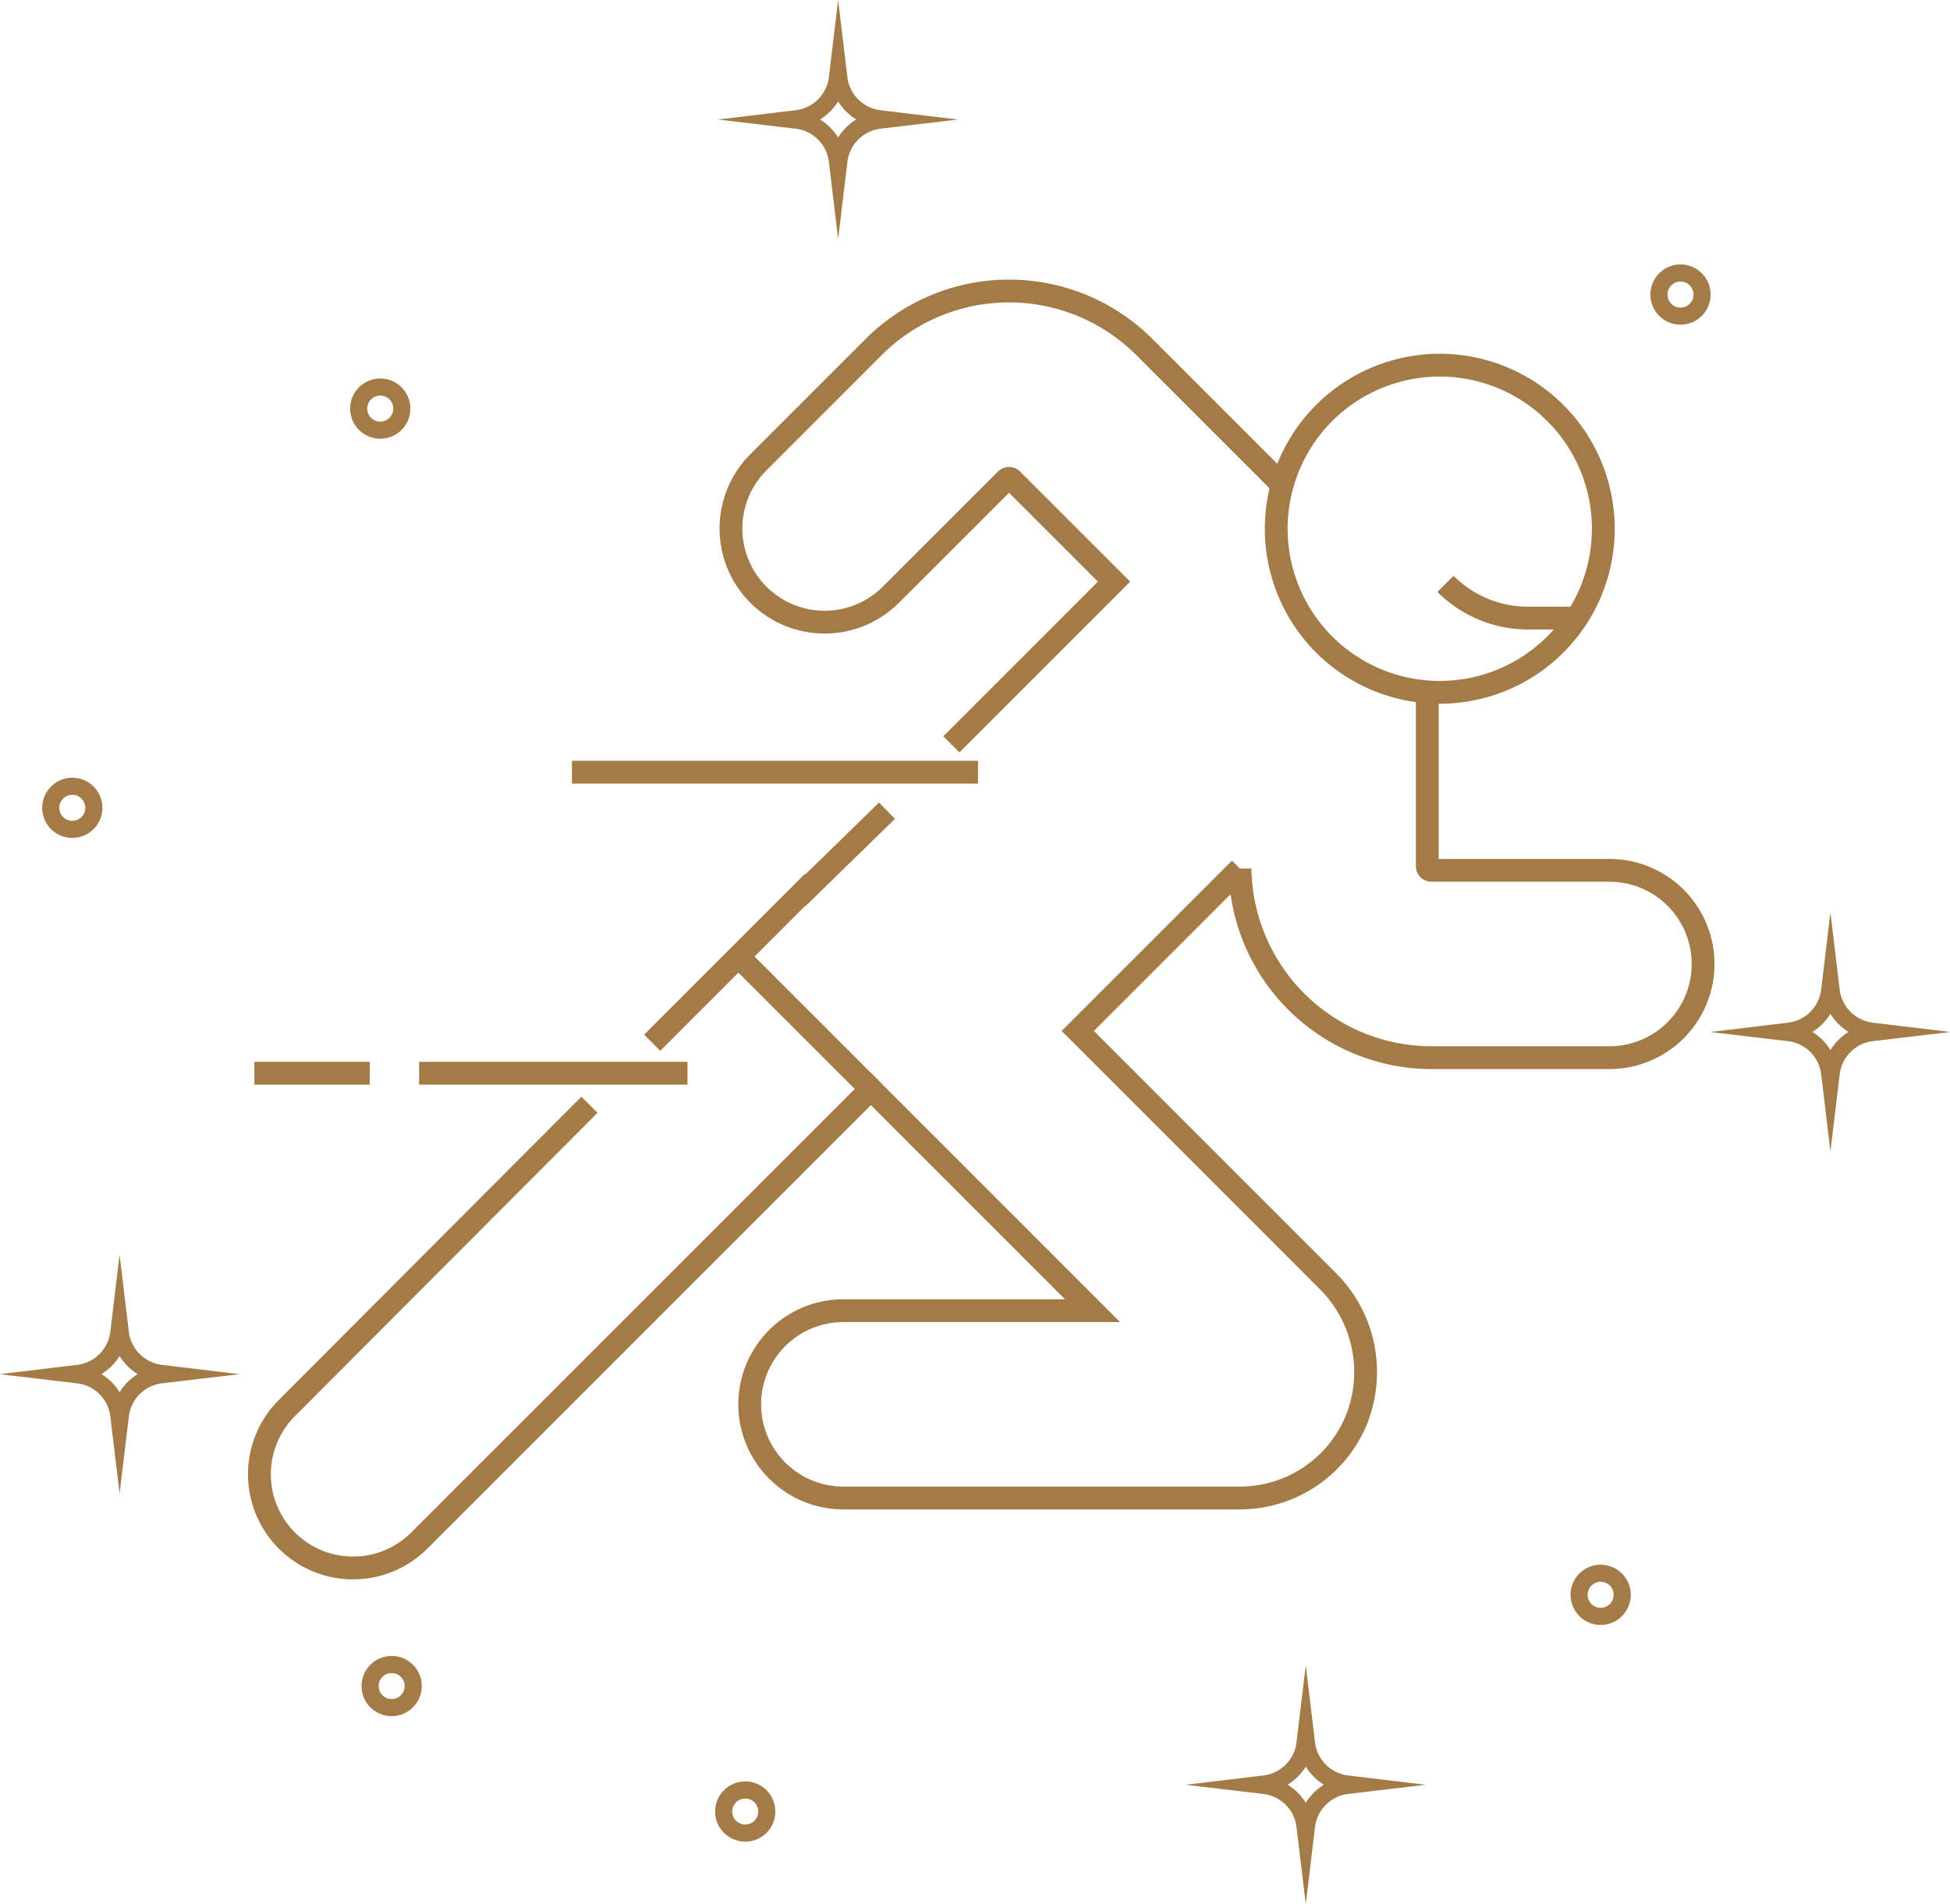 <svg xmlns="http://www.w3.org/2000/svg" width="170.968" height="166.945" viewBox="0 0 170.968 166.945">
  <g id="Gruppe_1668" data-name="Gruppe 1668" transform="translate(13905.977 -7643.567)">
    <g id="Gruppe_1578" data-name="Gruppe 1578" transform="translate(-14418 7446)">
      <path id="Pfad_113" data-name="Pfad 113" d="M1372.24,5731.961l.55-.065-.55-.066a4.077,4.077,0,0,1-3.562-3.562l-.066-.55-.066.55a4.077,4.077,0,0,1-3.562,3.563l-.55.066.55.065a4.079,4.079,0,0,1,3.563,3.563l.066.55.066-.55A4.079,4.079,0,0,1,1372.24,5731.961Z" transform="translate(-846.105 -5413.855)" fill="none" stroke="#a47b47" stroke-miterlimit="10" stroke-width="1.5"/>
      <path id="Pfad_114" data-name="Pfad 114" d="M1372.24,5731.961l.55-.065-.55-.066a4.077,4.077,0,0,1-3.562-3.562l-.066-.55-.066.55a4.077,4.077,0,0,1-3.562,3.563l-.55.066.55.065a4.079,4.079,0,0,1,3.563,3.563l.066.55.066-.55A4.079,4.079,0,0,1,1372.24,5731.961Z" transform="translate(-696.105 -5443.855)" fill="none" stroke="#a47b47" stroke-miterlimit="10" stroke-width="1.5"/>
      <path id="Pfad_132" data-name="Pfad 132" d="M1372.24,5731.961l.55-.065-.55-.066a4.077,4.077,0,0,1-3.562-3.562l-.066-.55-.066.55a4.077,4.077,0,0,1-3.562,3.563l-.55.066.55.065a4.079,4.079,0,0,1,3.563,3.563l.066.55.066-.55A4.079,4.079,0,0,1,1372.24,5731.961Z" transform="translate(-783.105 -5523.855)" fill="none" stroke="#a47b47" stroke-miterlimit="10" stroke-width="1.5"/>
      <path id="Pfad_128" data-name="Pfad 128" d="M1372.24,5731.961l.55-.065-.55-.066a4.077,4.077,0,0,1-3.562-3.562l-.066-.55-.066.55a4.077,4.077,0,0,1-3.562,3.563l-.55.066.55.065a4.079,4.079,0,0,1,3.563,3.563l.066.55.066-.55A4.079,4.079,0,0,1,1372.24,5731.961Z" transform="translate(-742.105 -5377.855)" fill="none" stroke="#a47b47" stroke-miterlimit="10" stroke-width="1.5"/>
      <circle id="Ellipse_19" data-name="Ellipse 19" cx="1.891" cy="1.891" r="1.891" transform="translate(650.471 335.501)" fill="none" stroke="#a47b47" stroke-miterlimit="10" stroke-width="1.5"/>
      <circle id="Ellipse_4" data-name="Ellipse 4" cx="1.891" cy="1.891" r="1.891" transform="translate(543.471 231.501)" fill="none" stroke="#a47b47" stroke-miterlimit="10" stroke-width="1.5"/>
      <circle id="Ellipse_24" data-name="Ellipse 24" cx="1.891" cy="1.891" r="1.891" transform="translate(516.471 266.501)" fill="none" stroke="#a47b47" stroke-miterlimit="10" stroke-width="1.5"/>
      <circle id="Ellipse_20" data-name="Ellipse 20" cx="1.891" cy="1.891" r="1.891" transform="translate(544.471 343.501)" fill="none" stroke="#a47b47" stroke-miterlimit="10" stroke-width="1.5"/>
      <circle id="Ellipse_5" data-name="Ellipse 5" cx="1.891" cy="1.891" r="1.891" transform="translate(575.471 354.501)" fill="none" stroke="#a47b47" stroke-miterlimit="10" stroke-width="1.5"/>
      <circle id="Ellipse_21" data-name="Ellipse 21" cx="1.891" cy="1.891" r="1.891" transform="translate(657.471 221.501)" fill="none" stroke="#a47b47" stroke-miterlimit="10" stroke-width="1.5"/>
    </g>
    <g id="Gruppe_1614" data-name="Gruppe 1614" transform="translate(4346 -537)">
      <path id="Pfad_155" data-name="Pfad 155" d="M158.344,987.155l-7.19,7.011-.033-.033L137.756,1007.5" transform="translate(-18332.551 7264.489)" fill="none" stroke="#a47b47" stroke-miterlimit="10" stroke-width="2"/>
      <path id="Pfad_156" data-name="Pfad 156" d="M212.869,825.931l-12.148-12.148a16.793,16.793,0,0,0-23.749,0L166.766,823.99A8.212,8.212,0,0,0,178.379,835.6L188.586,825.4a.369.369,0,0,1,.522,0l8.947,8.947-14.263,14.263" transform="translate(-18352.357 7397.216)" fill="none" stroke="#a47b47" stroke-miterlimit="10" stroke-width="2"/>
      <path id="Pfad_157" data-name="Pfad 157" d="M31.936,982.382,5.405,1008.976a8.212,8.212,0,0,0,0,11.613h0a8.211,8.211,0,0,0,11.613,0L56.61,981l19.436,19.436H54.2a8.212,8.212,0,1,0,0,16.424H88.933a11.053,11.053,0,0,0,10.258-6.883,11.279,11.279,0,0,0-2.576-12.2L74.75,975.911l14.226-14.226a16.81,16.81,0,0,0,16.787,16.569h15.6a8.212,8.212,0,0,0,0-16.424h-15.6a.37.37,0,0,1-.369-.369V946.11" transform="translate(-18232.232 7295.044)" fill="none" stroke="#a47b47" stroke-miterlimit="10" stroke-width="2"/>
      <path id="Pfad_158" data-name="Pfad 158" d="M356.045,858.816a14.342,14.342,0,1,0,0-20.282A14.358,14.358,0,0,0,356.045,858.816Z" transform="translate(-18491.934 7378.25)" fill="none" stroke="#a47b47" stroke-miterlimit="10" stroke-width="2"/>
      <line id="Linie_80" data-name="Linie 80" x1="11.613" y1="11.613" transform="translate(-18187.236 8264.429)" fill="none" stroke="#a47b47" stroke-miterlimit="10" stroke-width="2"/>
      <path id="Pfad_159" data-name="Pfad 159" d="M421.421,912.342h-4.272a10.239,10.239,0,0,1-7.24-3" transform="translate(-18535.154 7322.416)" fill="none" stroke="#a47b47" stroke-miterlimit="10" stroke-width="2"/>
      <line id="Linie_81" data-name="Linie 81" x1="23.528" transform="translate(-18215.23 8274.664)" fill="none" stroke="#a47b47" stroke-miterlimit="10" stroke-width="2"/>
      <line id="Linie_82" data-name="Linie 82" x1="10.116" transform="translate(-18229.674 8274.664)" fill="none" stroke="#a47b47" stroke-miterlimit="10" stroke-width="2"/>
      <line id="Linie_83" data-name="Linie 83" x1="35.605" transform="translate(-18201.832 8248.268)" fill="none" stroke="#a47b47" stroke-miterlimit="10" stroke-width="2"/>
    </g>
  </g>
</svg>
